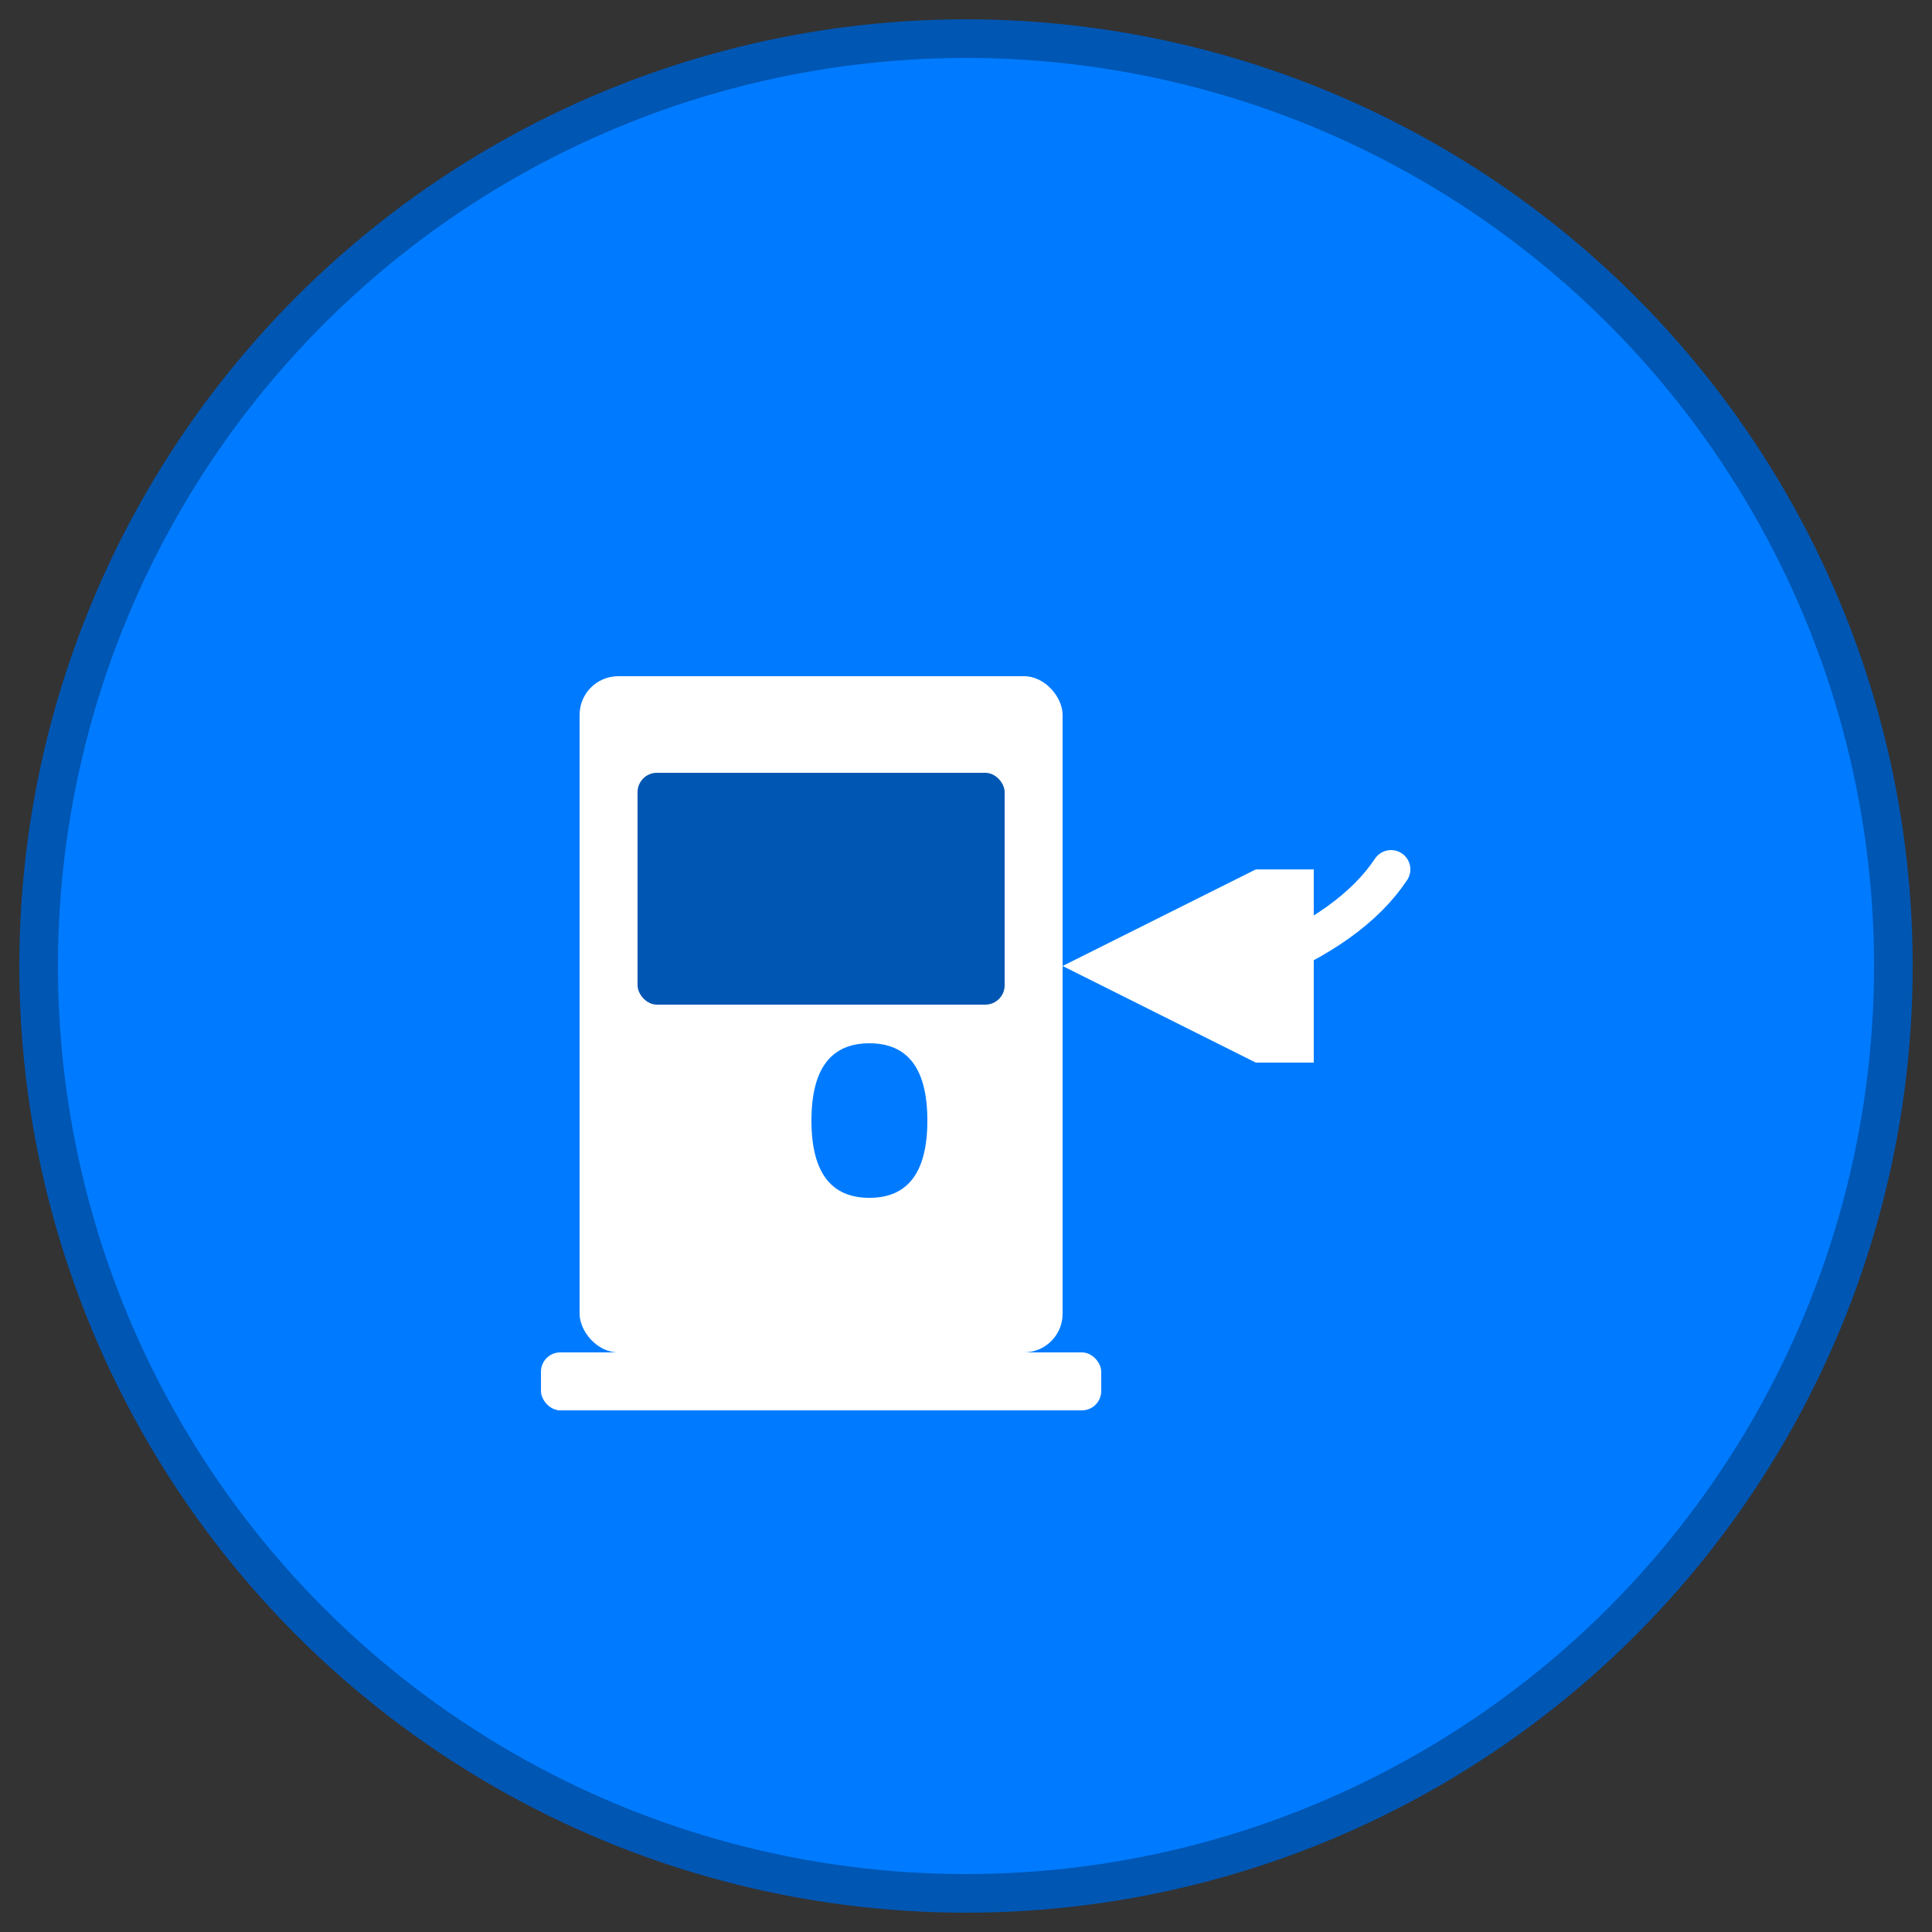 <svg xmlns="http://www.w3.org/2000/svg" viewBox="0 0 100 100">
  <rect x="0" y="0" width="100" height="100" fill="#333333" stroke="none"/>
  <!-- Background circle -->
  <circle cx="50" cy="50" r="48" fill="#007bff" stroke="#0056b3" stroke-width="2"/>

  <!-- Fuel pump body -->
  <rect x="30" y="35" width="25" height="35" rx="2" fill="#ffffff"/>

  <!-- Fuel pump display -->
  <rect x="33" y="40" width="19" height="12" rx="1" fill="#0056b3"/>

  <!-- Fuel nozzle -->
  <path d="M 55 50 L 65 45 L 68 45 L 68 55 L 65 55 L 55 50 Z" fill="#ffffff"/>

  <!-- Fuel pump hose -->
  <path d="M 65 50 Q 70 48 72 45" stroke="#ffffff" stroke-width="2" fill="none" stroke-linecap="round"/>

  <!-- Fuel drop icon -->
  <path d="M 42 58 Q 42 54 45 54 Q 48 54 48 58 Q 48 62 45 62 Q 42 62 42 58 Z" fill="#007bff"/>

  <!-- Base -->
  <rect x="28" y="70" width="29" height="3" rx="1" fill="#ffffff"/>
</svg>
